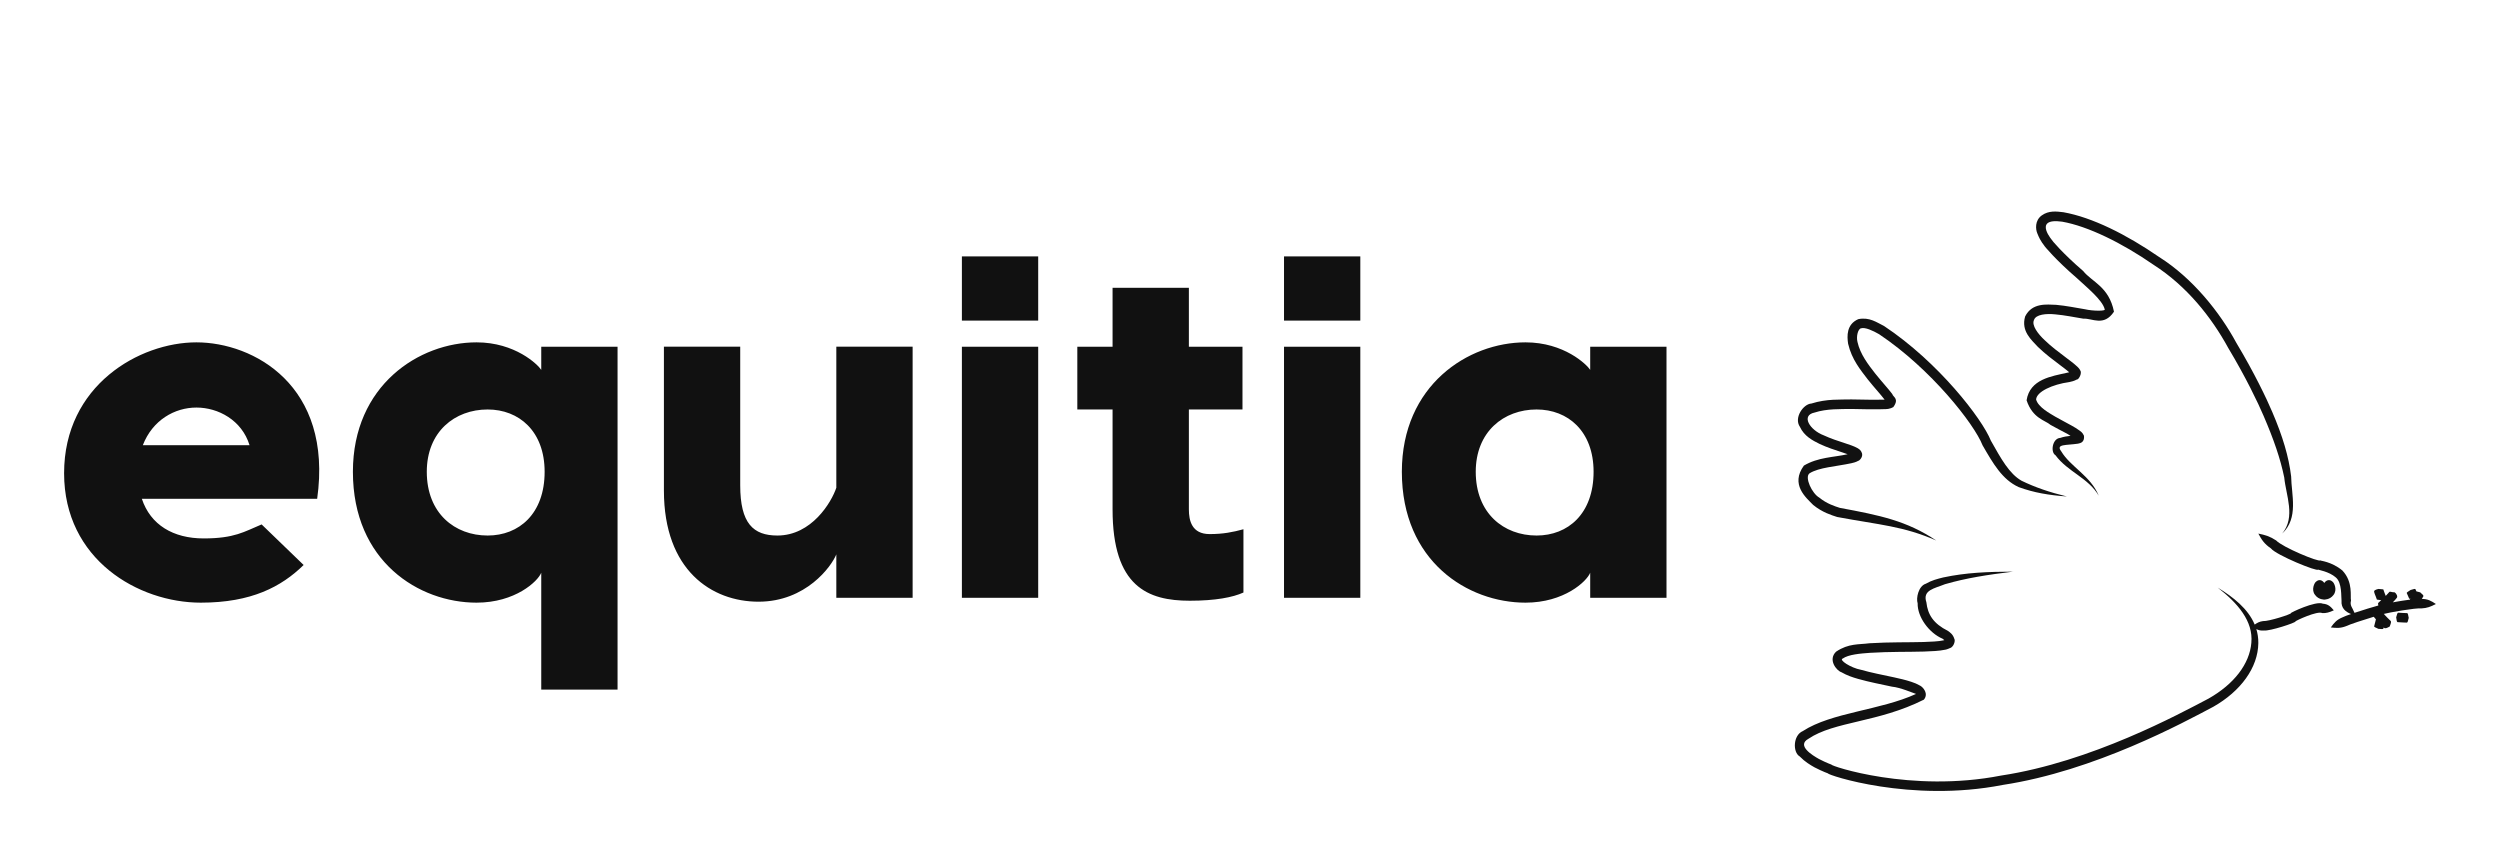 
        <svg xmlns="http://www.w3.org/2000/svg" xmlns:xlink="http://www.w3.org/1999/xlink" version="1.1" width="3162.162" 
        height="1081.573" viewBox="0 0 3162.162 1081.573">
			
			<g transform="scale(8.108) translate(10, 10)">
				<defs id="SvgjsDefs1072"></defs><g id="SvgjsG1073" featureKey="7KWit6-0" transform="matrix(1.223,0,0,1.223,258.848,7.051)" fill="#111111"><g xmlns="http://www.w3.org/2000/svg"><path d="M76.465,63.061c-0.892-0.402-4.19,1.174-4.06,1.201c0.078,0.135-2.892,1.08-3.569,1.021   c-0.442,0.061-0.726,0.205-1.061,0.447c-0.843-2.02-2.728-3.506-4.714-4.717c2.535,1.982,4.545,4.266,4.287,7.041   c-0.221,2.688-2.211,5.275-5.453,7.111c-3.653,1.918-14.967,8.088-26.473,9.822c-11.49,2.25-21.835-1.254-21.625-1.395   c0.002-0.002-0.614-0.207-1.606-0.721c-0.793-0.443-2.905-1.711-1.337-2.576c3.293-2.232,8.907-2.064,14.725-4.992   c0.629-0.773-0.105-1.576-0.456-1.77c-0.39-0.223-0.775-0.389-1.143-0.502c-0.744-0.246-1.472-0.41-2.198-0.57   c-1.447-0.316-2.887-0.582-4.237-0.969c-1.279-0.232-2.875-1.273-2.315-1.432c0.71-0.518,2.293-0.646,3.478-0.729   c2.534-0.158,4.889-0.104,6.872-0.162c1.006-0.049,1.886-0.055,2.755-0.242c0.213-0.037,0.496-0.168,0.716-0.262   c0.433-0.305,0.533-0.957,0.409-1.117c-0.177-0.596-0.571-0.83-0.805-1.01c-1.855-0.926-2.585-2.076-2.758-3.648   c-0.527-1.576,1.031-1.764,2.371-2.312c2.727-0.791,5.458-1.207,8.694-1.604c-3.269,0.014-6.023,0.123-8.925,0.744   c-0.726,0.182-1.462,0.363-2.213,0.799c-0.934,0.291-1.266,1.83-1.042,2.498c-0.042,1.73,1.445,3.785,3.191,4.523   c0.084,0.057,0.156,0.119,0.211,0.174c-0.034,0.01-0.073,0.021-0.122,0.031c-0.651,0.145-1.559,0.168-2.516,0.209   c-1.952,0.059-4.3-0.002-6.92,0.16c-1.326,0.184-2.652-0.01-4.251,1.076c-1.058,1.025,0.042,2.41,0.686,2.621   c0.71,0.412,1.428,0.652,2.147,0.855c1.436,0.408,2.889,0.676,4.313,0.988c0.991,0.08,2.716,0.814,3.057,0.924   c-4.565,2.092-10.78,2.355-14.446,4.74c-1.248,0.527-1.301,2.709-0.393,3.234c0.673,0.689,1.335,1.076,1.875,1.383   c1.098,0.568,1.743,0.779,1.741,0.783c-0.132,0.178,10.515,3.773,22.276,1.469c11.746-1.783,23.144-8.004,26.875-9.977   c3.467-1.971,5.698-4.973,5.732-8.125c0.005-0.633-0.086-1.223-0.251-1.775c0.294,0.145,0.594,0.217,0.988,0.176   c0.709,0.094,4.044-0.986,4-1.158c0.044-0.104,2.82-1.391,3.413-1.062c0.526,0.023,0.891-0.088,1.478-0.354   C77.462,63.432,77.154,63.115,76.465,63.061z M28.4,67.643c-0.006,0-0.011,0.004-0.016,0.004   C28.387,67.641,28.392,67.639,28.4,67.643z"></path><path d="M12.293,42.693c0.967,0.453,1.969,0.771,2.934,1.089c0.205,0.07,0.423,0.143,0.628,0.216   c-1.831,0.406-3.757,0.37-5.585,1.451c-1.753,2.423,0.274,4.082,1.189,5.02c1.18,0.958,2.332,1.298,3.062,1.535   c5.508,1.027,8.377,1.148,12.64,3c-3.783-2.523-7.168-3.21-12.302-4.164c-0.651-0.21-1.675-0.529-2.627-1.312   c-0.909-0.503-1.919-2.603-1.236-3.098c1.225-0.759,3.327-0.854,5.33-1.284c0.273-0.071,0.517-0.106,0.894-0.313   c0.112,0,0.58-0.431,0.475-0.913c-0.178-0.539-0.376-0.529-0.534-0.677c-0.587-0.327-1.05-0.438-1.552-0.619   c-0.975-0.32-1.929-0.627-2.796-1.033c-1.806-0.68-2.948-2.556-1.167-2.913c1.544-0.502,3.298-0.43,4.678-0.454   c2.807,0.069,4.723,0.057,4.815-0.038c0.027-0.029,0.108,0.026,0.539-0.201c0.798-1.09-0.053-1.288-0.126-1.659   c-0.529-0.704-1.324-1.55-2.199-2.646c-0.843-1.081-1.904-2.44-2.245-4.006c-0.183-0.724,0.075-1.689,0.466-1.741   c0.514-0.157,1.506,0.299,2.297,0.757c6.633,4.436,12.133,11.453,13.193,14.169c1.341,2.321,2.515,4.384,4.617,5.335   c1.958,0.715,3.863,1.032,6.137,1.193c-2.199-0.536-4.032-1.158-5.776-2.005c-1.569-0.896-2.606-2.786-3.921-5.117   c-1.109-2.789-6.705-10.035-13.628-14.625c-0.94-0.462-1.854-1.16-3.282-0.872c-1.534,0.672-1.437,2.19-1.3,3.126   c0.468,2.037,1.621,3.392,2.494,4.542c0.903,1.128,1.712,1.994,2.164,2.599c-0.628,0.026-2.133,0.026-4.238-0.029   c-1.448,0.041-3.137-0.092-5.098,0.524c-1.022,0.051-2.263,1.811-1.471,2.968C10.303,41.678,11.355,42.233,12.293,42.693z    M20.807,37.39c0.003,0.006,0.006,0.012,0.011,0.017C20.827,37.409,20.789,37.401,20.807,37.39z"></path><path d="M43.001,32.668c0.39,0.293,0.79,0.592,1.115,0.873c-0.084,0.022-0.174,0.045-0.268,0.063   c-1.965,0.449-4.756,0.812-5.169,3.514c0.771,2.321,2.364,2.541,3.06,3.141c0.744,0.422,1.46,0.777,2.112,1.125   c0.104,0.072,0.262,0.172,0.432,0.268c-0.414,0.048-0.86,0.104-1.309,0.263c-1.017,0.06-1.271,1.83-0.614,2.206   c1.576,2.141,4.208,2.888,5.523,5.174c-1.006-2.511-3.625-3.704-4.781-5.661c-0.732-0.957,0.599-0.754,2.124-0.982   c0.054-0.054,0.89,0,0.77-1.022c-0.245-0.497-0.394-0.486-0.569-0.656c-0.34-0.258-0.666-0.433-1.005-0.629   c-0.674-0.377-1.374-0.733-2.084-1.138c-0.657-0.401-2.181-1.196-2.446-2.192c0.063-0.995,2.082-1.927,4.239-2.222   c0.277-0.066,0.57-0.112,0.985-0.339c0.119,0.077,0.574-0.555,0.47-1.022c-0.122-0.291-0.317-0.505-0.416-0.585   c-0.493-0.46-0.957-0.788-1.435-1.153c-0.95-0.713-1.916-1.437-2.766-2.262c-0.831-0.775-1.671-1.878-1.348-2.55   c0.223-0.726,1.574-0.844,2.717-0.725c1.19,0.105,2.391,0.355,3.595,0.552c1.111-0.081,2.597,1.054,3.893-0.897   c-0.648-3.206-2.793-3.766-3.931-5.186c-2.68-2.309-4.05-3.977-4.016-3.99c0.333,0.369-2.631-2.852,1.33-2.303   c3.277,0.574,7.646,2.712,11.67,5.504c4.225,2.705,7.378,6.679,9.511,10.586c2.261,3.769,3.814,7.025,4.517,8.673   c1.312,3.047,2.148,5.479,2.639,7.875c0.215,2.269,1.487,5.048-0.271,7.147c2.137-1.965,1.179-4.978,1.15-7.287   c-0.302-2.514-1.076-5.116-2.406-8.217c-0.713-1.688-2.291-4.998-4.582-8.82c-2.092-3.883-5.559-8.244-9.858-10.958   c-4.169-2.869-8.524-5.049-12.196-5.706c-0.911-0.113-1.882-0.227-2.76,0.398c-0.923,0.658-0.792,1.799-0.576,2.297   c0.439,1.126,0.885,1.518,0.866,1.537c-0.028,0.034,1.511,1.878,4.174,4.166c1.124,1.061,3.29,2.788,3.559,3.993   c0.151,0.221-1.482,0.227-2.514-0.016c-1.171-0.191-2.392-0.449-3.689-0.565c-1.147-0.04-3.062-0.303-3.951,1.486   c-0.547,1.887,0.832,3.004,1.628,3.879C41.05,31.208,42.051,31.953,43.001,32.668z"></path><path d="M89.092,62.455c0.085-0.131,0.178-0.281,0.201-0.338c0.045-0.094-0.106-0.248-0.407-0.502   c-0.22-0.064-0.375-0.109-0.483-0.125c-0.041-0.098-0.104-0.25-0.132-0.289c-0.034-0.055-0.24-0.002-0.613,0.113   c-0.33,0.209-0.508,0.326-0.49,0.385c0.018,0.062,0.16,0.363,0.16,0.361s0.123,0.312,0.151,0.355   c0.013,0.021,0.069,0.02,0.161,0.004c-0.023,0.031-0.043,0.061-0.053,0.076c-0.007,0.014-0.002,0.031-0.001,0.047   c-0.696,0.088-1.507,0.221-2.195,0.348c0.195-0.199,0.447-0.467,0.517-0.586c0.109-0.129,0.025-0.459-0.277-0.689   c-0.45-0.006-0.584-0.152-0.688-0.041c-0.04,0.061-0.279,0.314-0.453,0.496c-0.064-0.191-0.157-0.379-0.154-0.391   c0.006,0.008-0.158-0.422-0.145-0.422c-0.02-0.043-0.236-0.029-0.639-0.076c-0.371,0.092-0.565,0.199-0.549,0.324   c0.013,0.191,0.21,0.617,0.209,0.627c-0.011-0.014,0.173,0.449,0.145,0.41c0.013,0.02,0.21,0.006,0.557,0.074   c-0.151,0.139-0.301,0.273-0.355,0.324c-0.07,0.068-0.062,0.188-0.014,0.354c-0.605,0.164-1.944,0.568-3.041,0.936   c-0.275-0.707-0.618-0.916-0.443-1.574c-0.129-0.486,0.305-2.342-1.104-3.83c-1.413-1.162-2.833-1.219-2.808-1.289   c-0.178,0.252-4.818-1.666-5.641-2.543c-0.815-0.529-1.375-0.688-2.271-0.875c0.429,0.803,0.768,1.32,1.6,1.885   c0.689,0.875,5.996,3.027,6.016,2.707c-0.045,0.029,1.391,0.23,2.271,1.006c0.812,0.672,0.663,2.498,0.727,2.949   c-0.084,1.031,0.598,1.465,1.209,1.715c-0.488,0.17-0.887,0.322-1.076,0.42c-0.73,0.299-1.068,0.672-1.5,1.293   c0.752,0.084,1.227,0.109,1.943-0.164c0.484-0.238,2.294-0.824,3.531-1.199c0.088,0.107,0.188,0.223,0.279,0.326   c-0.035,0.111-0.109,0.434-0.109,0.434s-0.109,0.381-0.119,0.461c-0.009,0.072,0.184,0.164,0.543,0.32   c0.391,0.035,0.604,0.049,0.631-0.02c0.01-0.025,0.026-0.088,0.045-0.158c0.023,0.02,0.047,0.041,0.062,0.053   c0.134,0.113,0.349,0.029,0.702-0.168c0.151-0.389,0.229-0.605,0.121-0.721c-0.125-0.119-0.74-0.719-0.729-0.736   c-0.002,0.002-0.059-0.062-0.137-0.154c0.549-0.158,4.037-0.789,4.79-0.701c0.751-0.045,1.163-0.211,1.848-0.564   C90.295,62.703,89.837,62.451,89.092,62.455z"></path><path d="M87.225,64.266c-0.094-0.012-0.576-0.023-0.576-0.023s-0.479-0.037-0.576-0.033c-0.089,0.004-0.151,0.211-0.252,0.592   c0.05,0.391,0.088,0.604,0.18,0.617c0.099,0.018,0.592,0.035,0.592,0.033c0,0,0.496,0.033,0.596,0.023   c0.09-0.006,0.152-0.213,0.234-0.6C87.354,64.486,87.314,64.275,87.225,64.266z"></path><path d="M76.651,62.545c-0.025-0.018,0.705,0.041,1.174-0.594c0.531-0.66,0.075-1.59-0.143-1.713   c-0.371-0.33-0.795-0.178-1.031,0.184c-0.237-0.361-0.66-0.514-1.032-0.182c-0.217,0.121-0.672,1.051-0.14,1.711   C75.946,62.586,76.678,62.527,76.651,62.545z"></path></g></g><g id="SvgjsG1074" featureKey="ewgXDI-0" transform="matrix(3.767,0,0,3.767,-2.637,7.923)" fill="#111111"><path d="M6.18 9.42 c2.36 0 5.66 1.78 5 6.48 l-7.26 0 c0.36 1.08 1.3 1.64 2.56 1.64 c1.28 0 1.68 -0.28 2.4 -0.58 l1.74 1.68 c-0.92 0.9 -2.16 1.56 -4.26 1.56 c-2.58 0 -5.66 -1.78 -5.66 -5.36 c0 -3.64 3.12 -5.42 5.48 -5.42 z M6.18 12.12 c-0.9 0 -1.82 0.52 -2.22 1.56 l4.42 0 c-0.32 -1.04 -1.3 -1.56 -2.2 -1.56 z M20.46 9.6 l3.16 0 l0 10.4 l0 3.8 l-3.16 0 l0 -4.84 c-0.14 0.36 -1.08 1.24 -2.68 1.24 c-2.38 0 -5.12 -1.7 -5.12 -5.42 c0 -3.58 2.74 -5.36 5.12 -5.36 c1.6 0 2.54 0.92 2.68 1.14 l0 -0.96 z M18.24 17.42 c1.3 0 2.36 -0.9 2.36 -2.64 c0 -1.68 -1.06 -2.58 -2.36 -2.58 c-1.36 0 -2.52 0.92 -2.52 2.58 c0 1.72 1.16 2.64 2.52 2.64 z M29.46 20.16 c-1.94 0 -3.92 -1.3 -3.92 -4.6 l0 -5.96 l3.16 0 l0 5.74 c0 1.58 0.54 2.08 1.54 2.08 c1.42 0 2.24 -1.38 2.44 -1.98 l0 -5.84 l3.16 0 l0 10.4 l-3.16 0 l0 -1.8 c-0.2 0.5 -1.26 1.96 -3.22 1.96 z M41.04 5.86 l0 2.66 l-3.16 0 l0 -2.66 l3.16 0 z M41.04 9.6 l0 10.4 l-3.16 0 l0 -10.4 l3.16 0 z M48.14 17.36 c0.56 0 0.96 -0.08 1.4 -0.2 l0 2.62 c-0.44 0.2 -1.16 0.34 -2.22 0.34 c-1.74 0 -3.2 -0.58 -3.2 -3.78 l0 -4.14 l-1.46 0 l0 -2.6 l1.46 0 l0 -2.44 l3.16 0 l0 2.44 l2.22 0 l0 2.6 l-2.22 0 l0 4.14 c0 0.46 0.12 1.02 0.86 1.02 z M54.38 5.86 l0 2.66 l-3.16 0 l0 -2.66 l3.16 0 z M54.38 9.6 l0 10.4 l-3.16 0 l0 -10.4 l3.16 0 z M63.9 9.6 l3.16 0 l0 10.4 l-3.16 0 l0 -1.04 c-0.14 0.36 -1.08 1.24 -2.68 1.24 c-2.38 0 -5.12 -1.7 -5.12 -5.42 c0 -3.58 2.74 -5.36 5.12 -5.36 c1.6 0 2.54 0.92 2.68 1.14 l0 -0.96 z M61.68 17.42 c1.3 0 2.36 -0.9 2.36 -2.64 c0 -1.68 -1.06 -2.58 -2.36 -2.58 c-1.36 0 -2.52 0.92 -2.52 2.58 c0 1.72 1.16 2.64 2.52 2.64 z"></path></g>
			</g>
		</svg>
	